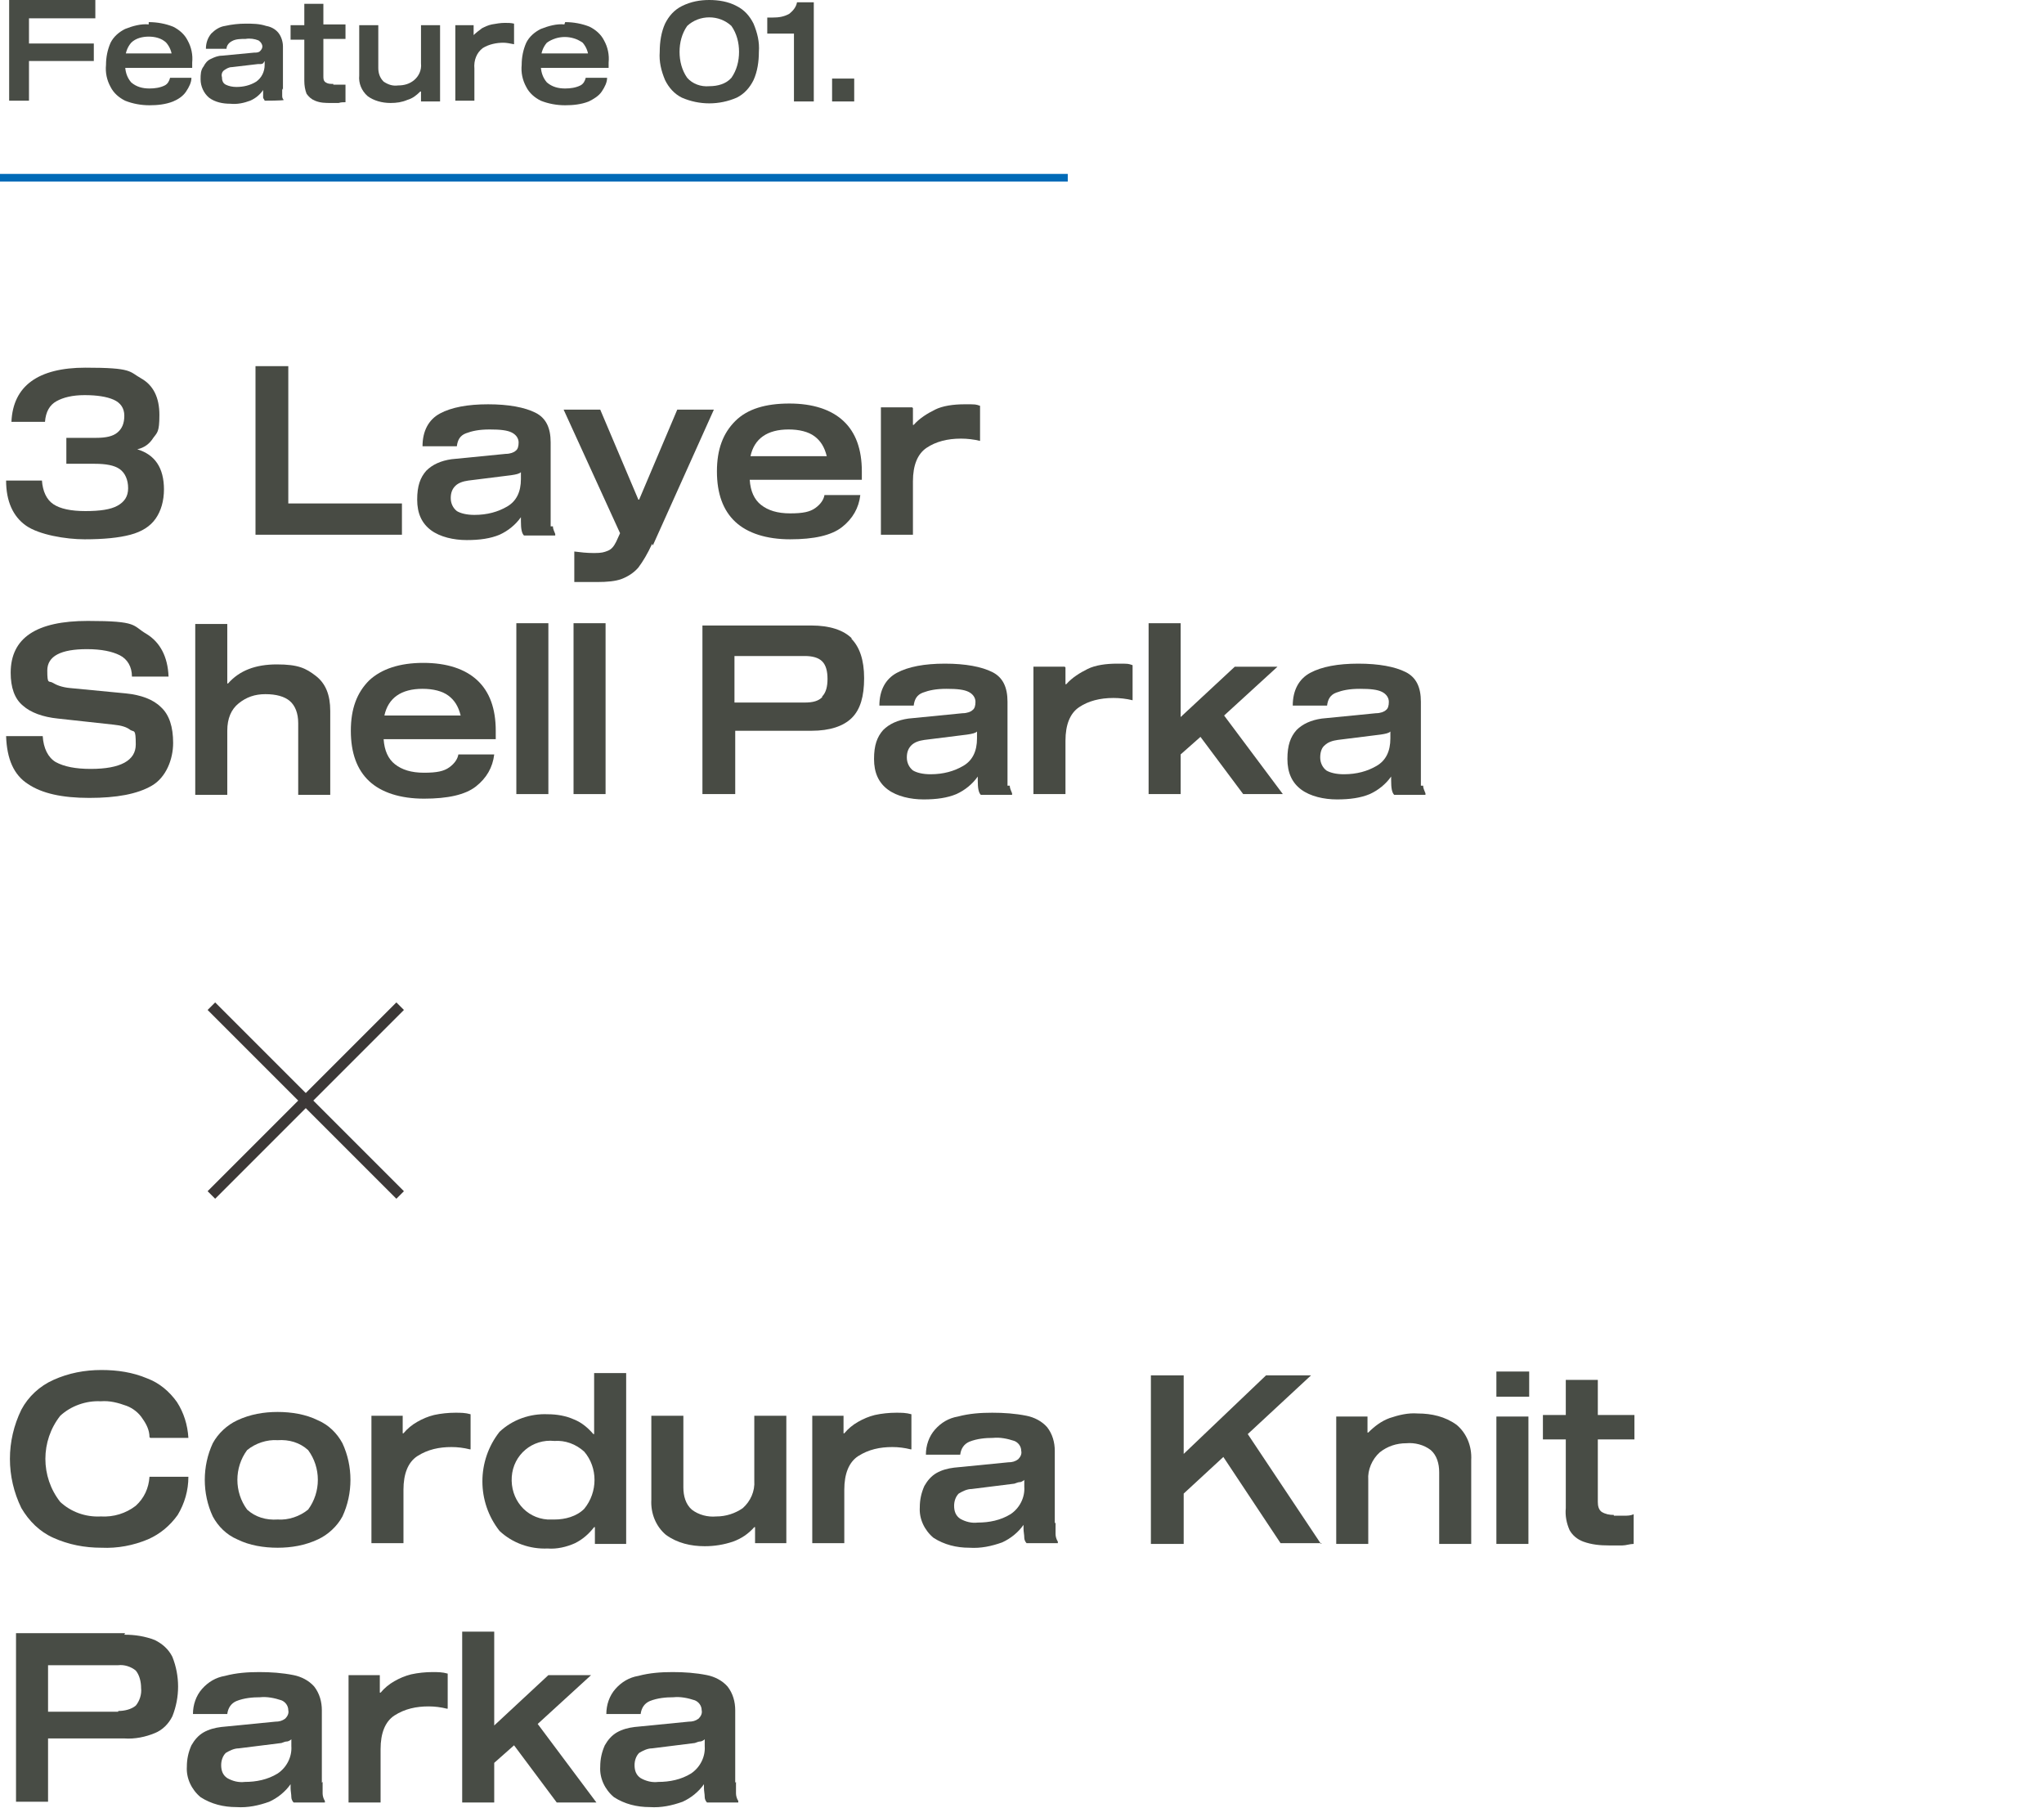 <?xml version="1.0" encoding="UTF-8"?>
<svg id="_レイヤー_1" data-name="レイヤー_1" xmlns="http://www.w3.org/2000/svg" version="1.1" viewBox="0 0 268 237">
  <!-- Generator: Adobe Illustrator 29.2.1, SVG Export Plug-In . SVG Version: 2.1.0 Build 116)  -->
  <defs>
    <style>
      .st0, .st1 {
        fill: none;
      }

      .st2 {
        fill: #484c45;
      }

      .st3 {
        fill: #3c3837;
      }

      .st4 {
        fill: #484b44;
      }

      .st1 {
        stroke: #006ab7;
        stroke-miterlimit: 10;
      }
    </style>
  </defs>
  <path id="_パス_527" data-name="パス_527" class="st0" d="M0,0h268v237H0V0Z"/>
  <path id="_パス_119" data-name="パス_119" class="st2" d="M3.8,2.4v3.3h8.5v2.3H3.8v5.2H1.2V0h11.3v2.4H3.8Z"/>
  <path id="_パス_120" data-name="パス_120" class="st2" d="M19.5,2.9c1.1,0,2.2.2,3.2.6.8.4,1.5,1,1.9,1.8.5.9.7,1.9.6,2.9,0,.2,0,.4,0,.7h-10.4v-1.9h8.8l-1,1c0-.9-.2-1.7-.8-2.4-.6-.6-1.5-.8-2.3-.8-.8,0-1.7.2-2.3.8-.6.7-.8,1.5-.8,2.4v.4c0,.9.2,1.7.8,2.4.7.6,1.5.8,2.4.8.7,0,1.4-.1,2-.4.4-.2.6-.6.7-1h2.8c0,.6-.3,1.2-.7,1.8-.4.6-1,1-1.7,1.3-1,.4-2.1.5-3.1.5-1.1,0-2.2-.2-3.2-.6-.8-.4-1.5-1-1.9-1.8-.5-.9-.7-1.9-.6-2.9,0-1,.2-2,.6-2.9.4-.8,1.1-1.4,1.9-1.8,1-.4,2.1-.7,3.1-.6"/>
  <path id="_パス_121" data-name="パス_121" class="st2" d="M37,11.6c0,.3,0,.6,0,.9,0,.2,0,.4.2.6h0c0,.1-2.5.1-2.5.1,0-.1-.2-.3-.2-.4,0-.2,0-.5,0-.7v-.3c-.4.6-1,1.1-1.7,1.4-.8.3-1.7.5-2.6.4-1,0-2-.2-2.8-.8-.7-.6-1.1-1.5-1.1-2.4,0-.6,0-1.2.4-1.7.2-.4.5-.8,1-1,.4-.2.9-.4,1.4-.4l4.2-.4c.3,0,.6,0,.8-.2.2-.2.3-.4.3-.6,0-.3-.2-.6-.5-.8-.5-.2-1.1-.3-1.7-.2-.6,0-1.3,0-1.8.3-.4.2-.7.6-.7,1h-2.7c0-.7.2-1.4.7-2,.5-.5,1.1-.9,1.8-1,.9-.2,1.8-.3,2.7-.3.9,0,1.8,0,2.7.3.6.1,1.2.4,1.6.9.4.5.6,1.2.6,1.8v5.7ZM34.5,8.3c0,0-.2.1-.3.1-.1,0-.3,0-.4,0h0l-3.4.4c-.4,0-.7.2-1,.4-.3.2-.4.6-.3.9,0,.4.1.8.5,1,.4.2.9.3,1.4.3.9,0,1.8-.2,2.6-.7.7-.5,1.1-1.3,1.1-2.2v-.5Z"/>
  <path id="_パス_122" data-name="パス_122" class="st2" d="M43.7,11.1c.2,0,.5,0,.8,0,.3,0,.6,0,.8,0v2.3c-.3,0-.6,0-.9.1-.4,0-.7,0-1,0-.7,0-1.4,0-2.1-.3-.5-.2-.8-.5-1.1-.9-.2-.5-.3-1.1-.3-1.7v-5.4h-1.8v-1.9h1.8V.5h2.5v2.7h2.9v1.9h-2.9v4.9c0,.3,0,.6.3.8.3.2.6.2,1,.2"/>
  <path id="_パス_123" data-name="パス_123" class="st2" d="M55.1,12h0c-.5.5-1,.9-1.7,1.1-.7.3-1.4.4-2.2.4-1.1,0-2.2-.3-3-.9-.8-.7-1.2-1.7-1.1-2.7V3.3h2.5v5.6c0,.7.2,1.3.7,1.8.6.4,1.2.6,1.9.5.8,0,1.5-.2,2.1-.7.6-.5,1-1.3.9-2.2V3.3h2.5v10h-2.5v-1.3Z"/>
  <path id="_パス_124" data-name="パス_124" class="st2" d="M62.1,3.3v1.3h0c.3-.3.7-.6,1.1-.9.4-.2.8-.4,1.3-.5.6-.1,1.1-.2,1.7-.2.4,0,.8,0,1.2.1v2.7h0c-.5-.1-1-.2-1.4-.2-.9,0-1.9.2-2.7.7-.8.6-1.2,1.6-1.1,2.7v4.2h-2.5V3.3h2.5Z"/>
  <path id="_パス_125" data-name="パス_125" class="st2" d="M74.1,2.9c1.1,0,2.2.2,3.2.6.8.4,1.5,1,1.9,1.8.5.9.7,1.9.6,2.9,0,.2,0,.4,0,.7h-10.4v-1.9h8.8l-1,1c0-.9-.2-1.7-.8-2.4-1.4-1-3.3-1-4.7,0-.6.7-.8,1.5-.8,2.4v.4c0,.9.2,1.7.8,2.4.7.6,1.5.8,2.4.8.7,0,1.4-.1,2-.4.4-.2.6-.6.7-1h2.8c0,.6-.3,1.2-.7,1.8-.4.6-1.1,1-1.7,1.3-1,.4-2.1.5-3.1.5-1.1,0-2.2-.2-3.2-.6-.8-.4-1.5-1-1.9-1.8-.5-.9-.7-1.9-.6-2.9,0-1,.2-2,.6-2.9.4-.8,1.1-1.4,1.9-1.8,1-.4,2.1-.7,3.1-.6"/>
  <path id="_パス_126" data-name="パス_126" class="st2" d="M93,0c1.2,0,2.5.2,3.6.8,1,.5,1.7,1.3,2.2,2.3.5,1.2.8,2.4.7,3.7,0,1.3-.2,2.6-.7,3.7-.5,1-1.2,1.8-2.2,2.3-2.3,1-4.9,1-7.2,0-1-.5-1.7-1.3-2.2-2.3-.5-1.2-.8-2.4-.7-3.7,0-1.3.2-2.6.7-3.7.5-1,1.2-1.8,2.2-2.3C90.6.2,91.8,0,93,0M93,11.3c1.1,0,2.2-.3,2.9-1.1.7-1,1-2.2,1-3.4,0-1.2-.3-2.4-1-3.4-1.6-1.5-4.2-1.5-5.8,0-.7,1-1,2.2-1,3.4,0,1.2.3,2.4,1,3.4.7.8,1.8,1.2,2.9,1.1"/>
  <path id="_パス_127" data-name="パス_127" class="st2" d="M106.7,13.3h-2.6V4.4h-3.5v-2.1h.7c.8,0,1.5-.1,2.2-.5.5-.4.9-.9,1-1.5h2.2v12.9Z"/>
  <rect id="_長方形_21" data-name="長方形_21" class="st2" x="109.1" y="10.3" width="2.9" height="3"/>
  <path id="_パス_141" data-name="パス_141" class="st2" d="M19.6,188.4c0-.9-.4-1.7-.9-2.4-.5-.8-1.3-1.4-2.1-1.7-1.1-.4-2.2-.7-3.4-.6-1.9-.1-3.9.6-5.3,1.9-2.6,3.3-2.6,8,0,11.3,1.4,1.3,3.3,2,5.3,1.9,1.7.1,3.3-.4,4.6-1.4,1.1-1,1.7-2.3,1.8-3.8h5.1c0,1.8-.5,3.5-1.4,5-1,1.4-2.3,2.5-3.9,3.2-1.9.8-4,1.2-6.1,1.1-2.2,0-4.3-.4-6.3-1.3-1.8-.8-3.2-2.2-4.2-3.9-2-4.1-2-8.8,0-12.9.9-1.7,2.4-3.1,4.2-3.9,2-.9,4.1-1.3,6.3-1.3,2.1,0,4.1.3,6,1.1,1.6.6,2.9,1.7,3.9,3.1.9,1.4,1.4,3,1.5,4.7h-5Z"/>
  <path id="_パス_142" data-name="パス_142" class="st2" d="M36.4,185.1c1.8,0,3.7.3,5.3,1.1,1.4.6,2.5,1.7,3.2,3,1.4,3,1.4,6.6,0,9.6-.7,1.3-1.9,2.4-3.2,3-1.7.8-3.5,1.1-5.3,1.1-1.8,0-3.7-.3-5.3-1.1-1.4-.6-2.5-1.7-3.2-3-1.4-3-1.4-6.6,0-9.6.7-1.3,1.9-2.4,3.2-3,1.7-.8,3.5-1.1,5.3-1.1M36.4,199.2c1.4.1,2.9-.4,4-1.3,1.7-2.3,1.7-5.5,0-7.8-1.1-1-2.5-1.4-4-1.3-1.4-.1-2.9.4-4,1.3-1.7,2.3-1.7,5.5,0,7.8,1.1,1,2.5,1.4,4,1.3"/>
  <path id="_パス_143" data-name="パス_143" class="st2" d="M52.8,185.7v2.2h.1c.5-.6,1.1-1.1,1.8-1.5.7-.4,1.4-.7,2.2-.9.9-.2,1.9-.3,2.8-.3.7,0,1.3,0,2,.2v4.6h-.1c-.8-.2-1.6-.3-2.4-.3-1.6,0-3.1.3-4.5,1.2-1.2.8-1.8,2.3-1.8,4.4v7h-4.2v-16.7h4.1Z"/>
  <path id="_パス_144" data-name="パス_144" class="st2" d="M77.9,187.9v-7.9h4.2v22.4h-4.1v-2.2h-.1c-.7.9-1.5,1.6-2.5,2.1-1.1.5-2.4.8-3.6.7-2.3.1-4.6-.7-6.3-2.3-3-3.8-3-9.2,0-13,1.7-1.6,4-2.4,6.3-2.3,1.2,0,2.4.2,3.5.7,1,.4,1.8,1.1,2.5,1.9h.1ZM72.7,199.2c1.4,0,2.9-.4,3.9-1.4,1.8-2.2,1.8-5.4,0-7.5-1.1-1-2.5-1.5-3.9-1.4-2.9-.3-5.4,1.8-5.6,4.7s1.8,5.4,4.7,5.6c.3,0,.6,0,.9,0"/>
  <path id="_パス_145" data-name="パス_145" class="st2" d="M99,200.2h-.1c-.8.9-1.7,1.5-2.8,1.9-1.2.4-2.4.6-3.7.6-1.8,0-3.6-.4-5.1-1.5-1.3-1.1-2-2.8-1.9-4.6v-11h4.2v9.4c0,1.1.3,2.2,1.1,2.9.9.7,2.1,1,3.2.9,1.3,0,2.5-.4,3.5-1.1,1-.9,1.6-2.2,1.5-3.6v-8.5h4.2v16.7h-4.1v-2.1Z"/>
  <path id="_パス_146" data-name="パス_146" class="st2" d="M110.6,185.7v2.2h.1c.5-.6,1.1-1.1,1.8-1.5.7-.4,1.4-.7,2.2-.9.9-.2,1.9-.3,2.8-.3.7,0,1.3,0,2,.2v4.6h-.1c-.8-.2-1.6-.3-2.4-.3-1.6,0-3.1.3-4.5,1.2-1.2.8-1.8,2.3-1.8,4.4v7h-4.2v-16.7h4.1Z"/>
  <path id="_パス_147" data-name="パス_147" class="st2" d="M138.4,199.6c0,.5,0,1,0,1.5,0,.3.1.7.3,1v.2h-4.1c-.2-.2-.3-.5-.3-.7,0-.4-.1-.8-.1-1.2v-.5c-.7,1-1.7,1.8-2.8,2.3-1.4.5-2.8.8-4.3.7-1.7,0-3.3-.4-4.7-1.3-1.2-1-1.9-2.5-1.8-4,0-1,.2-1.9.6-2.8.4-.7.9-1.3,1.6-1.7.7-.4,1.5-.6,2.3-.7l7.1-.7c.5,0,.9-.1,1.3-.4.3-.3.5-.7.4-1.1,0-.6-.4-1.1-.9-1.3-.9-.3-1.9-.5-2.8-.4-1,0-2.1.1-3.1.5-.7.3-1.1.9-1.2,1.7h-4.5c0-1.2.4-2.4,1.2-3.3.8-.9,1.8-1.5,3-1.7,1.5-.4,3-.5,4.5-.5,1.5,0,3,.1,4.5.4,1,.2,2,.7,2.7,1.5.7.9,1,2,1,3.1v9.5ZM134.2,194.1c-.2.1-.3.2-.5.2-.2,0-.4.1-.7.2h0l-5.6.7c-.6,0-1.2.3-1.7.6-.4.4-.6,1-.6,1.6,0,.7.2,1.3.8,1.7.7.4,1.5.6,2.3.5,1.5,0,3-.3,4.3-1.1,1.2-.8,1.9-2.2,1.8-3.6v-.9Z"/>
  <path id="_パス_148" data-name="パス_148" class="st2" d="M173.3,202.3h-5.4l-7.5-11.3-5.2,4.8v6.6h-4.3v-22.1h4.3v10.3l10.8-10.3h5.9l-8.3,7.7,9.6,14.4Z"/>
  <path id="_パス_149" data-name="パス_149" class="st2" d="M179.3,187.8h.1c.8-.8,1.7-1.5,2.8-1.9,1.2-.4,2.4-.7,3.7-.6,1.8,0,3.6.4,5.1,1.5,1.3,1.1,2,2.8,1.9,4.6v11h-4.2v-9.4c0-1.1-.3-2.2-1.1-2.9-.9-.7-2.1-1-3.2-.9-1.3,0-2.5.4-3.5,1.2-1,.9-1.6,2.3-1.5,3.6v8.4h-4.2v-16.7h4.1v2.1Z"/>
  <path id="_パス_150" data-name="パス_150" class="st2" d="M196.2,179.8h4.3v3.3h-4.3v-3.3ZM196.2,185.7h4.2v16.7h-4.2v-16.7Z"/>
  <path id="_パス_151" data-name="パス_151" class="st2" d="M211.6,198.7c.4,0,.8,0,1.3,0,.5,0,.9,0,1.3-.2v3.9c-.5,0-1,.2-1.5.2-.6,0-1.2,0-1.7,0-1.2,0-2.3-.1-3.4-.5-.8-.3-1.4-.8-1.8-1.5-.4-.9-.6-1.9-.5-2.9v-9h-3v-3.2h3v-4.6h4.2v4.6h4.8v3.2h-4.8v8.2c0,.5.1,1,.5,1.3.5.3,1,.4,1.6.4"/>
  <path id="_パス_152" data-name="パス_152" class="st2" d="M16.3,214.3c1.4,0,2.7.2,4,.7,1,.5,1.8,1.2,2.3,2.2,1,2.5,1,5.3,0,7.8-.5,1-1.3,1.8-2.3,2.2-1.2.5-2.6.8-4,.7H6.3v8.3H2.1v-22.1h14.3ZM15.5,224.3c.8,0,1.7-.2,2.3-.7.5-.6.8-1.5.7-2.3,0-.8-.2-1.7-.7-2.3-.6-.5-1.5-.8-2.3-.7H6.3v6.1h9.2Z"/>
  <path id="_パス_153" data-name="パス_153" class="st2" d="M42.3,233.6c0,.5,0,1,0,1.5,0,.3.1.7.3,1v.2h-4.1c-.2-.2-.3-.5-.3-.7,0-.4-.1-.8-.1-1.2v-.5c-.7,1-1.7,1.8-2.8,2.3-1.4.5-2.8.8-4.3.7-1.7,0-3.3-.4-4.7-1.3-1.2-1-1.9-2.5-1.8-4,0-1,.2-1.9.6-2.8.4-.7.9-1.3,1.6-1.7.7-.4,1.5-.6,2.3-.7l7.1-.7c.5,0,.9-.1,1.3-.4.3-.3.5-.7.4-1.1,0-.6-.4-1.1-.9-1.3-.9-.3-1.9-.5-2.8-.4-1,0-2.1.1-3.1.5-.7.3-1.1.9-1.2,1.7h-4.5c0-1.2.4-2.4,1.2-3.3.8-.9,1.8-1.5,3-1.7,1.5-.4,3-.5,4.5-.5,1.5,0,3,.1,4.5.4,1,.2,2,.7,2.7,1.5.7.9,1,2,1,3.1v9.5ZM38.1,228.1c-.2.1-.3.2-.5.2-.2,0-.4.1-.7.2h0l-5.6.7c-.6,0-1.2.3-1.7.6-.4.4-.6,1-.6,1.6,0,.7.2,1.3.8,1.7.7.4,1.5.6,2.3.5,1.5,0,3-.3,4.3-1.1,1.2-.8,1.9-2.2,1.8-3.6v-.9Z"/>
  <path id="_パス_154" data-name="パス_154" class="st2" d="M49.8,219.7v2.2h.1c.5-.6,1.1-1.1,1.8-1.5.7-.4,1.4-.7,2.2-.9.9-.2,1.9-.3,2.8-.3.7,0,1.3,0,2,.2v4.6h-.1c-.8-.2-1.6-.3-2.4-.3-1.6,0-3.1.3-4.5,1.2-1.2.8-1.8,2.3-1.8,4.4v7h-4.2v-16.7h4.1Z"/>
  <path id="_パス_155" data-name="パス_155" class="st2" d="M78.2,236.3h-5.2l-5.6-7.5-2.6,2.3v5.2h-4.2v-22.4h4.2v12.3l7.1-6.6h5.6l-7,6.4,7.7,10.3Z"/>
  <path id="_パス_156" data-name="パス_156" class="st2" d="M96.5,233.6c0,.5,0,1,0,1.5,0,.3.1.7.3,1v.2h-4.1c-.2-.2-.3-.5-.3-.7,0-.4-.1-.8-.1-1.2v-.5c-.7,1-1.7,1.8-2.8,2.3-1.4.5-2.8.8-4.3.7-1.7,0-3.3-.4-4.7-1.3-1.2-1-1.9-2.5-1.8-4,0-1,.2-1.9.6-2.8.4-.7.9-1.3,1.6-1.7.7-.4,1.5-.6,2.3-.7l7.1-.7c.5,0,.9-.1,1.3-.4.3-.3.5-.7.4-1.1,0-.6-.4-1.1-.9-1.3-.9-.3-1.9-.5-2.8-.4-1,0-2.1.1-3.1.5-.7.3-1.1.9-1.2,1.7h-4.5c0-1.2.4-2.4,1.2-3.3.8-.9,1.8-1.5,3-1.7,1.5-.4,3-.5,4.5-.5,1.5,0,3,.1,4.5.4,1,.2,2,.7,2.7,1.5.7.9,1,2,1,3.1v9.5ZM92.3,228.1c-.2.1-.3.2-.5.2-.2,0-.4.1-.7.2h0l-5.6.7c-.6,0-1.2.3-1.7.6-.4.4-.6,1-.6,1.6,0,.7.2,1.3.8,1.7.7.4,1.5.6,2.3.5,1.5,0,3-.3,4.3-1.1,1.2-.8,1.9-2.2,1.8-3.6v-.9Z"/>
  <rect id="_長方形_25" data-name="長方形_25" class="st3" x="22.6" y="143.6" width="35" height="1.4" transform="translate(-90.3 70.6) rotate(-45)"/>
  <rect id="_長方形_26" data-name="長方形_26" class="st3" x="39.4" y="126.8" width="1.4" height="35" transform="translate(-90.3 70.6) rotate(-45)"/>
  <line id="_線_1" data-name="線_1" class="st1" y1="23.3" x2="140" y2="23.3"/>
  <g>
    <path class="st4" d="M21.5,64.1c0,1.6-.4,2.9-1.1,3.9s-1.8,1.7-3.3,2.1-3.5.6-6,.6-6-.6-7.7-1.8c-1.7-1.2-2.6-3.2-2.6-5.9h4.7c.1,1.4.6,2.5,1.5,3.1s2.3.9,4.2.9,3.3-.2,4.2-.7,1.4-1.2,1.4-2.3-.4-2-1.1-2.5-1.8-.7-3.3-.7h-3.7v-3.4h3.9c1.3,0,2.2-.2,2.8-.7.6-.5.9-1.2.9-2.2s-.5-1.7-1.4-2.1c-.9-.4-2.2-.6-3.8-.6s-2.8.3-3.7.8c-.9.5-1.4,1.4-1.5,2.7H1.5c.2-4.7,3.5-7.1,9.7-7.1s5.7.5,7.3,1.4c1.6.9,2.4,2.5,2.4,4.8s-.3,2.3-.8,3c-.5.8-1.2,1.3-2.1,1.5h0c2.3.7,3.5,2.4,3.5,5.3Z"/>
    <path class="st4" d="M33.5,70.1v-22.1h4.3v18h14.9v4.1h-19.2Z"/>
    <path class="st4" d="M72.5,69c0,.4.2.7.3,1v.2h-4.1c-.3-.3-.4-.9-.4-1.9v-.5c-.7,1-1.7,1.8-2.8,2.3-1.2.5-2.6.7-4.3.7s-3.5-.4-4.7-1.3c-1.2-.9-1.8-2.2-1.8-4s.4-2.9,1.2-3.8c.8-.8,1.9-1.3,3.3-1.5l7.1-.7c.6,0,1.1-.2,1.3-.4.3-.2.4-.6.4-1.1s-.3-1-.9-1.3-1.5-.4-2.9-.4-2.3.2-3.1.5-1.1.9-1.2,1.7h-4.5c0-2,.8-3.5,2.3-4.3,1.5-.8,3.6-1.2,6.3-1.2s4.8.4,6.2,1.1c1.4.7,2,2,2,3.9v9.5c0,.6,0,1.1,0,1.5ZM68.3,61.9c-.2.2-.6.3-1.3.4l-5.6.7c-.7.1-1.3.3-1.7.7s-.6.9-.6,1.6.3,1.3.8,1.7c.5.3,1.3.5,2.3.5,1.7,0,3.1-.4,4.3-1.1,1.2-.7,1.8-1.9,1.8-3.6v-.9Z"/>
    <path class="st4" d="M85.5,71.3c-.6,1.3-1.2,2.3-1.8,3.1-.6.7-1.4,1.2-2.2,1.5-.8.3-1.9.4-3.2.4s-2.5,0-3,0v-4c.8.1,1.6.2,2.6.2s1.3-.1,1.8-.3c.5-.2.8-.6,1.1-1.2l.5-1.1-7.4-16.2h4.8l5,11.8h.1l5-11.8h4.8l-8,17.8Z"/>
    <path class="st4" d="M112.9,62.9h-14.6c.1,1.5.6,2.6,1.5,3.3.9.7,2.1,1.1,3.8,1.1s2.6-.2,3.3-.7c.7-.5,1.1-1.1,1.2-1.7h4.7c-.2,1.7-1,3.1-2.4,4.2s-3.7,1.6-6.8,1.6-5.6-.8-7.2-2.3-2.4-3.7-2.4-6.6.8-5,2.4-6.6,4-2.3,7.1-2.3,5.5.8,7.1,2.3,2.4,3.7,2.4,6.6,0,.7,0,1.1ZM98.4,59.8h10c-.3-1.2-.8-2-1.6-2.6s-2-.9-3.4-.9c-2.8,0-4.5,1.2-5,3.5Z"/>
    <path class="st4" d="M119.7,53.5v2.2h.1c.8-.9,1.8-1.5,2.8-2s2.4-.7,3.9-.7,1.4,0,2,.2v4.6c-.8-.2-1.7-.3-2.5-.3-1.8,0-3.3.4-4.5,1.2-1.2.8-1.8,2.3-1.8,4.4v7h-4.2v-16.7h4.1Z"/>
    <path class="st4" d="M15.7,85.9c-1-.5-2.4-.8-4.3-.8-3.4,0-5.2.9-5.2,2.8s.2,1.3.7,1.6,1.2.6,2.3.7l7.3.7c2,.2,3.6.8,4.6,1.8,1.1,1,1.6,2.6,1.6,4.7s-.9,4.5-2.8,5.6c-1.9,1.1-4.6,1.6-8.2,1.6s-6.2-.6-8-1.8c-1.9-1.2-2.8-3.3-2.9-6.3h4.8c.1,1.6.7,2.8,1.7,3.4,1.1.6,2.6.9,4.6.9,3.9,0,5.9-1.1,5.9-3.2s-.2-1.6-.7-1.9c-.5-.4-1.2-.6-2.2-.7l-7.3-.8c-2-.2-3.6-.8-4.6-1.7-1.1-.9-1.6-2.4-1.6-4.3,0-4.6,3.4-6.8,10.1-6.8s5.8.6,7.7,1.7c1.8,1.1,2.8,3,2.9,5.6h-4.8c0-1.3-.6-2.3-1.6-2.8Z"/>
    <path class="st4" d="M41.4,88.6c1.3,1,1.9,2.5,1.9,4.6v11h-4.2v-9.4c0-1.3-.4-2.3-1.1-2.9s-1.8-.9-3.2-.9-2.5.4-3.5,1.2c-1,.8-1.5,2-1.5,3.6v8.4h-4.2v-22.4h4.2v7.8h.1c1.5-1.7,3.6-2.5,6.4-2.5s3.8.5,5.1,1.5Z"/>
    <path class="st4" d="M64.9,96.9h-14.6c.1,1.5.6,2.6,1.5,3.3.9.7,2.1,1.1,3.8,1.1s2.6-.2,3.3-.7c.7-.5,1.1-1.1,1.2-1.7h4.7c-.2,1.7-1,3.1-2.4,4.2s-3.7,1.6-6.8,1.6-5.6-.8-7.2-2.3-2.4-3.7-2.4-6.6.8-5,2.4-6.6c1.6-1.5,4-2.3,7.1-2.3s5.5.8,7.1,2.3,2.4,3.7,2.4,6.6,0,.7,0,1.1ZM50.4,93.8h10c-.3-1.2-.8-2-1.6-2.6s-2-.9-3.4-.9c-2.8,0-4.5,1.2-5,3.5Z"/>
    <path class="st4" d="M67.7,81.7h4.2v22.4h-4.2v-22.4Z"/>
    <path class="st4" d="M75.2,81.7h4.2v22.4h-4.2v-22.4Z"/>
    <path class="st4" d="M111.6,83.7c1.1,1.1,1.7,2.8,1.7,5.2s-.5,4.1-1.6,5.2c-1.1,1.1-2.9,1.7-5.3,1.7h-10v8.3h-4.3v-22.1h14.3c2.4,0,4.2.6,5.3,1.7ZM107.8,91.3c.5-.5.7-1.3.7-2.3s-.2-1.8-.7-2.3c-.5-.5-1.3-.7-2.3-.7h-9.2v6.1h9.2c1.1,0,1.8-.2,2.3-.7Z"/>
    <path class="st4" d="M132.4,103c0,.4.2.7.3,1v.2h-4.1c-.3-.3-.4-.9-.4-1.9v-.5c-.7,1-1.7,1.8-2.8,2.3-1.2.5-2.6.7-4.3.7s-3.5-.4-4.7-1.3c-1.2-.9-1.8-2.2-1.8-4s.4-2.9,1.2-3.8c.8-.8,1.9-1.3,3.3-1.5l7.1-.7c.6,0,1.1-.2,1.3-.4.3-.2.4-.6.4-1.1s-.3-1-.9-1.3-1.5-.4-2.9-.4-2.3.2-3.1.5-1.1.9-1.2,1.7h-4.5c0-2,.8-3.5,2.3-4.3,1.5-.8,3.6-1.2,6.3-1.2s4.8.4,6.2,1.1c1.4.7,2,2,2,3.9v9.5c0,.6,0,1.1,0,1.5ZM128.1,95.9c-.2.2-.6.3-1.3.4l-5.6.7c-.7.1-1.3.3-1.7.7s-.6.9-.6,1.6.3,1.3.8,1.7c.5.3,1.3.5,2.3.5,1.7,0,3.1-.4,4.3-1.1,1.2-.7,1.8-1.9,1.8-3.6v-.9Z"/>
    <path class="st4" d="M139.7,87.5v2.2h.1c.8-.9,1.8-1.5,2.8-2s2.4-.7,3.9-.7,1.4,0,2,.2v4.6c-.8-.2-1.7-.3-2.5-.3-1.8,0-3.3.4-4.5,1.2-1.2.8-1.8,2.3-1.8,4.4v7h-4.2v-16.7h4.1Z"/>
    <path class="st4" d="M168.2,104.1h-5.2l-5.6-7.5-2.6,2.3v5.2h-4.2v-22.4h4.2v12.3l7.1-6.6h5.6l-7,6.4,7.7,10.3Z"/>
    <path class="st4" d="M186.6,103c0,.4.2.7.3,1v.2h-4.1c-.3-.3-.4-.9-.4-1.9v-.5c-.7,1-1.7,1.8-2.8,2.3-1.2.5-2.6.7-4.3.7s-3.5-.4-4.7-1.3c-1.2-.9-1.8-2.2-1.8-4s.4-2.9,1.2-3.8c.8-.8,1.9-1.3,3.3-1.5l7.1-.7c.6,0,1.1-.2,1.3-.4.3-.2.4-.6.4-1.1s-.3-1-.9-1.3c-.6-.3-1.5-.4-2.9-.4s-2.3.2-3.1.5-1.1.9-1.2,1.7h-4.5c0-2,.8-3.5,2.3-4.3,1.5-.8,3.6-1.2,6.3-1.2s4.8.4,6.2,1.1c1.4.7,2,2,2,3.9v9.5c0,.6,0,1.1,0,1.5ZM182.3,95.9c-.2.2-.6.3-1.3.4l-5.6.7c-.7.1-1.3.3-1.7.7-.4.3-.6.9-.6,1.6s.3,1.3.8,1.7c.5.3,1.3.5,2.3.5,1.7,0,3.1-.4,4.3-1.1,1.2-.7,1.8-1.9,1.8-3.6v-.9Z"/>
  </g>
</svg>